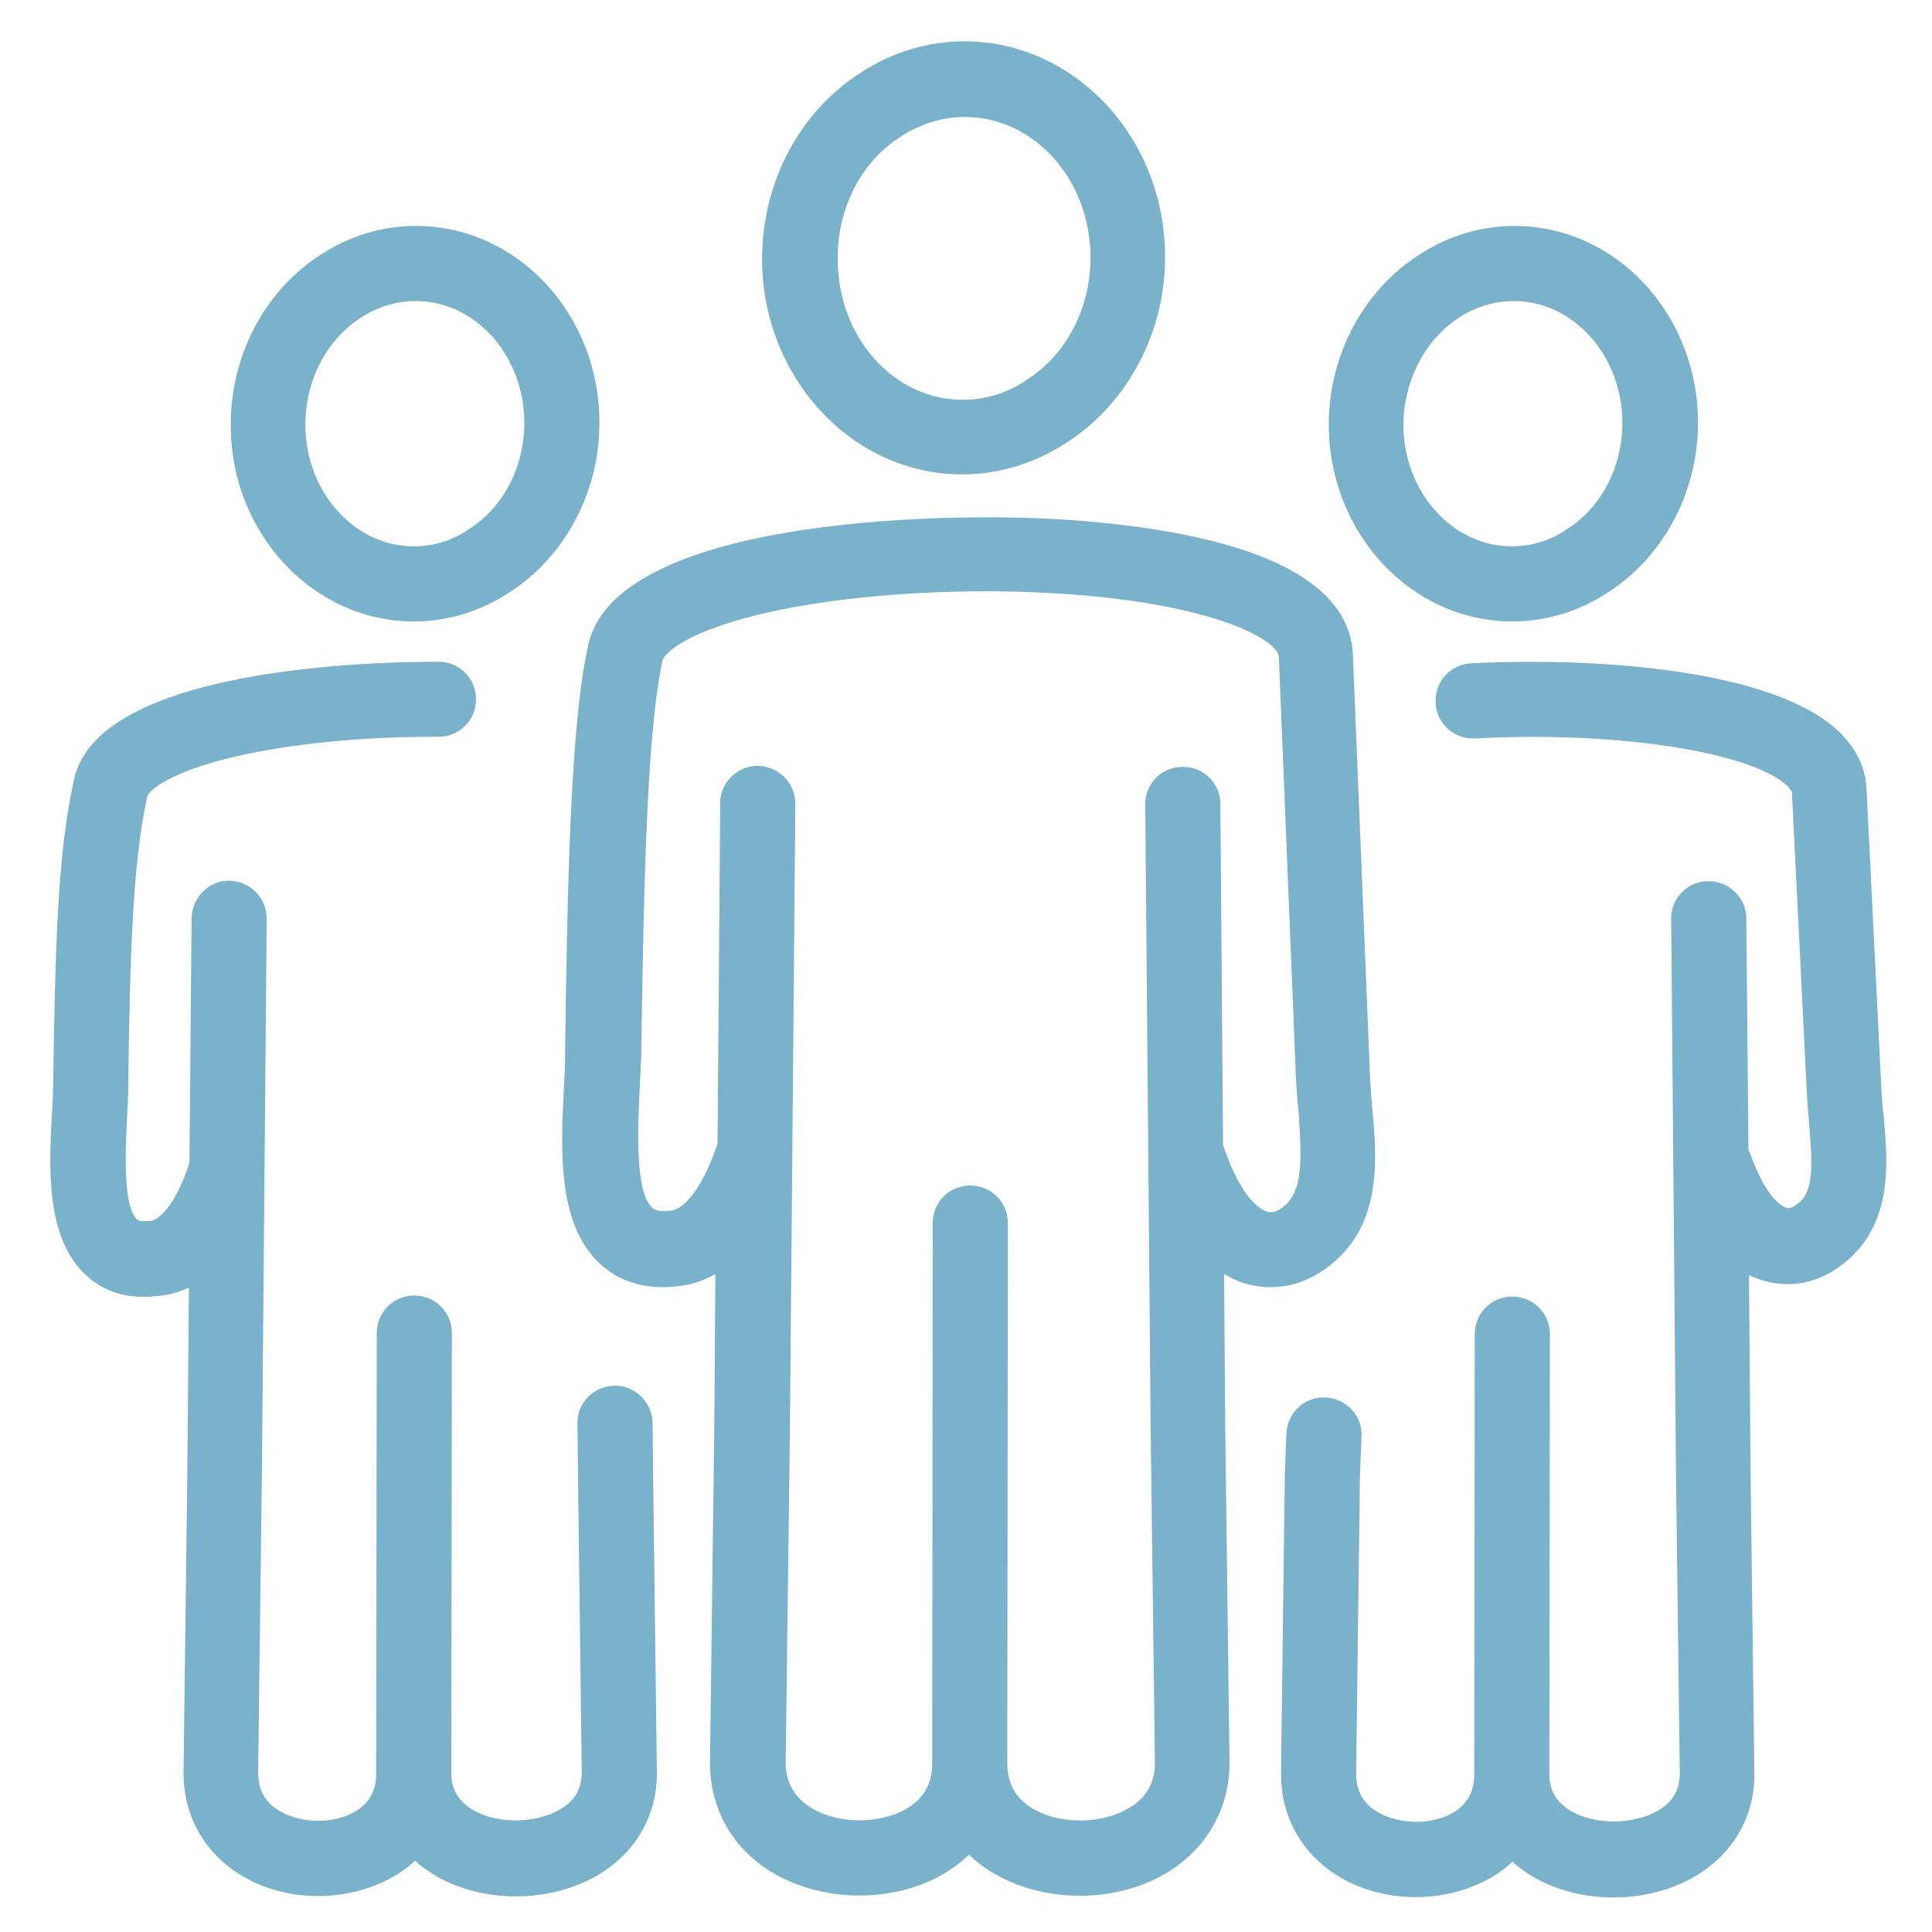 <?xml version="1.0" encoding="utf-8"?>
<!-- Generator: Adobe Illustrator 25.2.3, SVG Export Plug-In . SVG Version: 6.00 Build 0)  -->
<svg version="1.1" id="Ebene_1" xmlns="http://www.w3.org/2000/svg" xmlns:xlink="http://www.w3.org/1999/xlink" x="0px" y="0px"
	 viewBox="0 0 360 360" style="enable-background:new 0 0 360 360;" xml:space="preserve">
<style type="text/css">
	.st0{fill:#7AB2CC;}
</style>
<g>
	<path class="st0" d="M351,208.1c-0.2-1.6-0.3-3.2-0.4-4.6l-2.8-56.5c-0.1-2.9-1.2-7.1-5.6-11.1c-12.3-11.1-44.3-13.5-68.1-12.3
		c-3.9,0.2-6.8,3.5-6.6,7.4c0.2,3.9,3.5,6.8,7.4,6.6c26-1.4,50.9,2.4,58,8.7c0.7,0.7,1,1.2,1,1.4l2.8,56.5c0.1,1.7,0.3,3.5,0.4,5.2
		c0.8,9.1,0.7,13.2-2.7,15.3c-0.9,0.6-1.4,0.4-1.7,0.3c-0.6-0.2-3.6-1.7-6.6-10.1c-0.1-0.2-0.2-0.4-0.3-0.6l-0.4-43.2
		c0-3.8-3.2-6.9-7-6.9c0,0,0,0-0.1,0c-3.9,0-7,3.2-6.9,7.1l0.9,103.8l0.7,55.3c0,3.1-1.3,5.4-4.1,7c-4.5,2.6-11.6,2.7-16.1,0.1
		c-2.7-1.6-4.1-3.8-4.1-6.8l0,0l0.1-82.1c0-3.9-3.1-7-7-7l0,0c-3.9,0-7,3.1-7,7l-0.1,82.1l0,0c0,3.2-1.3,5.5-4,7.1
		c-4,2.3-9.9,2.2-13.9-0.1c-2.8-1.6-4.1-4-4.1-7.2l0.7-55.2l0.3-7.6c0.2-3.9-2.8-7.1-6.7-7.3c-3.9-0.2-7.1,2.8-7.3,6.7l-0.3,7.7
		c0,0.1,0,0.1,0,0.2l-0.7,55.3c-0.1,8.2,3.9,15.3,11,19.5c4.2,2.5,9.2,3.7,14.1,3.7c4.8,0,9.7-1.2,13.8-3.5c1.6-0.9,3-1.9,4.2-3.1
		c1.2,1.1,2.5,2,4,2.9c8.9,5.1,21.3,5,30.1-0.2c7.1-4.2,11.1-11.2,11-19.2l-0.7-55.3l-0.3-37.5c0.6,0.3,1.3,0.6,2,0.8
		c4.6,1.6,9.5,1,13.7-1.6C353,229.6,351.8,217.1,351,208.1z"/>
	<path class="st0" d="M121.6,265.1c-0.1-3.8-3.2-6.9-7-6.9h-0.1c-3.9,0.1-7,3.2-6.9,7.1l0.1,9.6l0.7,55.3c0,3.1-1.3,5.4-4.1,7
		c-4.5,2.6-11.6,2.7-16.1,0.1c-2.7-1.6-4.1-3.8-4.1-6.8l0,0l0.1-82.1c0-3.9-3.1-7-7-7l0,0c-3.9,0-7,3.1-7,7l-0.1,82.1l0,0
		c0,3.2-1.3,5.5-4,7.1c-4,2.3-9.9,2.2-13.9-0.1c-2.8-1.6-4.1-4-4.1-7.2l0.7-55.3l0.9-103.8c0-3.9-3.1-7-6.9-7.1
		c-3.8-0.1-7,3.1-7.1,6.9l-0.4,45.7c-0.1,0.2-0.2,0.4-0.2,0.6c-2.7,7.9-5.8,10.1-7,10.2c-0.1,0-0.2,0-0.3,0
		c-0.8,0.1-1.9,0.1-2.3-0.3c-2.7-2.5-2.1-13.9-1.8-19.3c0.1-2,0.2-4,0.2-5.7c0.3-23.6,0.8-41.3,3.5-53.6c0-0.1,0-0.2,0.1-0.3
		c0.3-1,4-4.4,16.2-7.3c10.3-2.4,24.2-3.8,38-3.7l0,0c3.9,0,7-3.1,7-7c0-3.9-3.1-7-7-7c-10.7,0-64.1,0.8-68,22.4
		c-3,13.6-3.4,31.1-3.8,56.3c0,1.5-0.1,3.3-0.2,5.2c-0.6,10.4-1.2,23.3,6.2,30.3c2.4,2.3,6.6,4.8,13.4,4c1.8-0.1,3.8-0.6,5.9-1.6
		l-0.3,34.9l-0.7,55.3c-0.1,8.2,3.9,15.3,11,19.5c4.2,2.5,9.2,3.7,14.1,3.7c4.8,0,9.7-1.2,13.8-3.5c1.6-0.9,3-1.9,4.2-3.1
		c1.2,1.1,2.5,2,4,2.9c8.9,5.1,21.2,5,30.1-0.2c7.1-4.2,11.1-11.2,11-19.2l-0.7-55.3L121.6,265.1z"/>
	<path class="st0" d="M281.8,115.8c6.2,0,12.2-1.8,17.5-5.2c10.5-6.6,17.1-18.7,17.1-31.8c0-20.3-15.3-36.7-34.2-36.7
		c-6.2,0-12.2,1.8-17.5,5.2c-10.5,6.6-17.1,18.7-17.1,31.8C247.6,99.3,262.9,115.8,281.8,115.8z M272,59.1
		C272.1,59.1,272.1,59.1,272,59.1c3.1-2,6.6-3,10.1-3c11.1,0,20.2,10.2,20.2,22.7c0,8.3-4,15.9-10.5,19.9c0,0-0.1,0-0.1,0.1
		c-3,2-6.5,3-10,3c-11.1,0-20.2-10.2-20.2-22.7C261.6,70.8,265.6,63.2,272,59.1z"/>
	<path class="st0" d="M77.1,115.8c6.2,0,12.2-1.8,17.5-5.2c10.5-6.6,17.1-18.7,17.1-31.8c0-20.3-15.3-36.7-34.2-36.7
		c-6.2,0-12.2,1.8-17.5,5.2C49.5,53.9,43,66,43,79.1C42.9,99.3,58.3,115.8,77.1,115.8z M67.4,59.1C67.4,59.1,67.5,59.1,67.4,59.1
		c3.1-2,6.6-3,10.1-3c11.1,0,20.2,10.2,20.2,22.7c0,8.3-4,15.9-10.5,19.9c0,0-0.1,0-0.1,0.1c-3,2-6.5,3-10,3
		c-11.1,0-20.2-10.2-20.2-22.7C56.9,70.8,60.9,63.2,67.4,59.1z"/>
	<path class="st0" d="M179.3,88.4c6.7,0,13.3-2,19.1-5.7c11.5-7.2,18.7-20.5,18.7-34.8c0-22.2-16.8-40.2-37.4-40.2
		c-6.7,0-13.4,2-19.1,5.7C149.1,20.6,142,33.9,142,48.2C142,70.3,158.7,88.4,179.3,88.4z M168.1,25.3
		C168.1,25.2,168.1,25.2,168.1,25.3c3.6-2.3,7.6-3.5,11.7-3.5c12.9,0,23.4,11.7,23.4,26.2c0,9.5-4.6,18.3-12.1,22.9
		c0,0-0.1,0-0.1,0.1c-3.5,2.3-7.5,3.5-11.6,3.5c-12.9,0-23.3-11.7-23.3-26.2C156,38.7,160.6,29.9,168.1,25.3z"/>
	<path class="st0" d="M255.7,206.5c-0.2-2-0.3-3.8-0.4-5.5l-3.2-78.9c-0.7-18.1-29.8-23.7-54.1-25.3c-23.2-1.5-84.2,0-88.5,23.9
		c-3.4,15.5-3.8,48.3-4.2,74.8v1c0,1.7-0.1,3.7-0.2,5.8c-0.6,11.4-1.4,25.6,6.6,33.1c2.5,2.4,7.1,5.1,14.3,4.3
		c2.2-0.2,4.7-0.8,7.3-2.3l-0.2,28.1l-0.8,62.7c-0.1,8.8,4.2,16.4,11.9,20.9c4.7,2.7,10.3,4.1,15.9,4.1c5.5,0,11-1.3,15.5-3.9
		c1.9-1.1,3.5-2.3,5-3.7c1.4,1.4,3.1,2.7,5,3.7c9.3,5.3,22.3,5.3,31.6-0.2c7.6-4.5,12-12.1,11.9-20.9l-0.8-62.6l-0.2-28.2
		c1,0.6,2.1,1.1,3.1,1.5c4.9,1.7,10.1,1.1,14.6-1.7C257.8,229.7,256.6,216.3,255.7,206.5z M238.5,225.3c-1.2,0.8-2,0.6-2.6,0.4
		c-1-0.4-4.5-2.2-7.8-11.8c-0.1-0.2-0.1-0.3-0.2-0.5l-0.5-63.6c0-3.9-3.2-7-7.1-6.9c-3.9,0-7,3.2-6.9,7.1l1,115.8l0.8,62.6
		c0,3.8-1.6,6.7-5,8.6c-5,2.9-12.6,3-17.6,0.1c-3.3-1.9-4.9-4.7-4.9-8.5l0,0l0.1-100.7c0-3.9-3.1-7-7-7l0,0c-3.9,0-7,3.1-7,7
		l-0.1,100.7l0,0c0,3.8-1.6,6.6-4.9,8.5c-5,2.8-12.5,2.8-17.4-0.1c-3.4-2-5-4.8-5-8.7l0.8-62.7l1-115.8c0-3.9-3.1-7-6.9-7.1
		c0,0,0,0-0.1,0c-3.8,0-7,3.1-7,6.9l-0.5,63.6c-0.1,0.2-0.1,0.3-0.2,0.5c-3.2,9.2-6.8,11.8-8.5,11.9c-0.1,0-0.2,0-0.3,0
		c-2.3,0.3-3-0.4-3.2-0.6c-3.3-3.1-2.6-15.5-2.3-22.2c0.1-2.3,0.2-4.4,0.3-6.3v-1c0.4-24.5,0.8-58.1,3.9-72.1c0-0.1,0-0.2,0.1-0.4
		c0.2-1.1,4.5-5.9,22.5-9.5c14.7-2.9,33.9-4,51.3-2.9c28.7,1.8,40.9,8.6,41,11.9l3.2,78.9c0.1,2.1,0.3,4.2,0.5,6.2
		C242.6,216.8,242.8,222.6,238.5,225.3z"/>
</g>
</svg>
